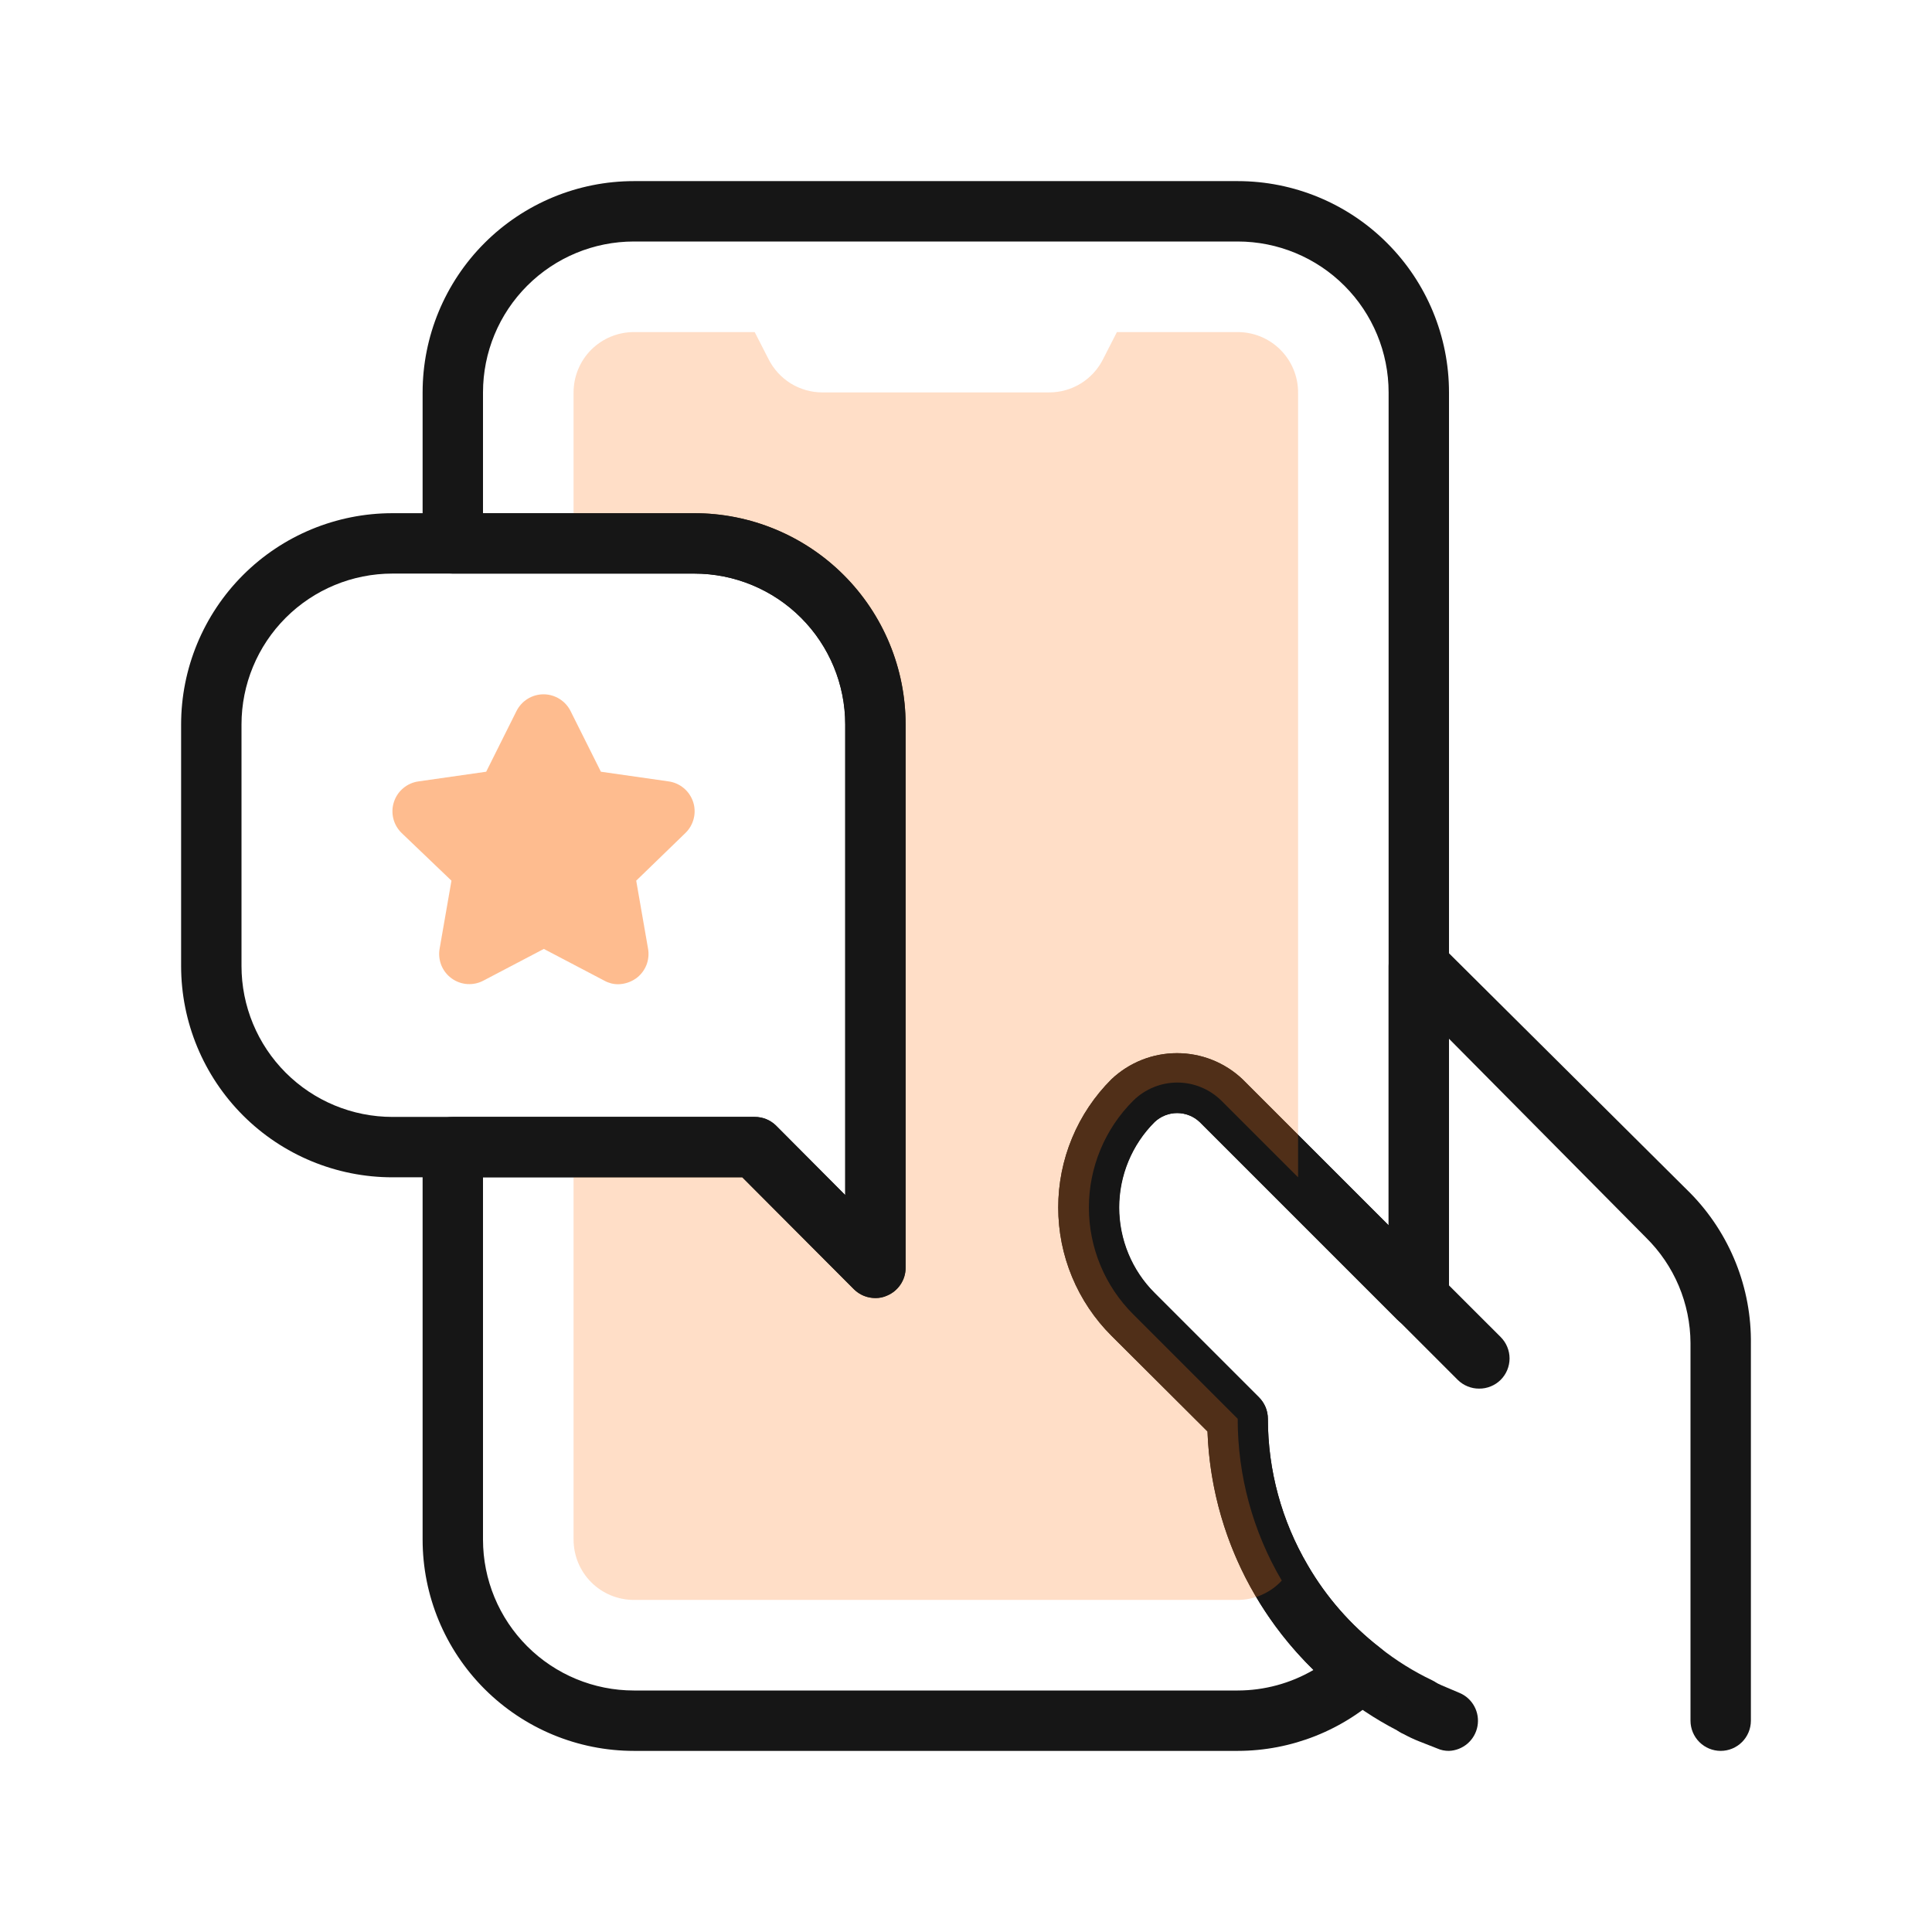 <svg width="43" height="43" viewBox="0 0 43 43" fill="none" xmlns="http://www.w3.org/2000/svg">
<path d="M27.547 38.969H14.109C12.862 38.969 11.666 38.473 10.784 37.591C9.902 36.709 9.406 35.513 9.406 34.266V25.531C9.406 25.353 9.477 25.182 9.603 25.056C9.729 24.93 9.9 24.859 10.078 24.859H16.797C16.885 24.859 16.973 24.876 17.055 24.909C17.137 24.943 17.211 24.992 17.274 25.054L18.812 26.599V16.125C18.812 15.234 18.459 14.38 17.829 13.75C17.199 13.12 16.344 12.766 15.453 12.766H10.078C9.9 12.766 9.729 12.695 9.603 12.569C9.477 12.443 9.406 12.272 9.406 12.094V8.734C9.406 7.487 9.902 6.291 10.784 5.409C11.666 4.527 12.862 4.031 14.109 4.031H27.547C28.794 4.031 29.991 4.527 30.872 5.409C31.755 6.291 32.25 7.487 32.25 8.734V28.891C32.249 29.023 32.209 29.153 32.135 29.263C32.061 29.373 31.956 29.458 31.833 29.509C31.711 29.56 31.576 29.574 31.446 29.549C31.316 29.524 31.196 29.461 31.101 29.368L26.707 24.974C26.571 24.845 26.391 24.773 26.203 24.773C26.016 24.773 25.835 24.845 25.699 24.974C25.449 25.223 25.251 25.52 25.116 25.846C24.981 26.172 24.911 26.522 24.911 26.875C24.911 27.228 24.981 27.578 25.116 27.904C25.251 28.23 25.449 28.527 25.699 28.776L28.024 31.101C28.086 31.164 28.135 31.238 28.169 31.32C28.202 31.402 28.219 31.49 28.219 31.578C28.219 32.724 28.525 33.849 29.106 34.837C29.518 35.546 30.063 36.169 30.711 36.671C30.788 36.73 30.852 36.805 30.897 36.891C30.942 36.977 30.968 37.071 30.973 37.168C30.979 37.265 30.963 37.363 30.927 37.453C30.891 37.544 30.836 37.625 30.765 37.692C29.894 38.511 28.743 38.968 27.547 38.969V38.969ZM10.75 26.203V34.266C10.75 35.157 11.104 36.011 11.734 36.641C12.364 37.271 13.218 37.625 14.109 37.625H27.547C28.14 37.624 28.721 37.467 29.233 37.168C28.732 36.677 28.298 36.121 27.943 35.515C27.288 34.405 26.92 33.149 26.875 31.86L24.738 29.73C24.363 29.356 24.064 28.911 23.861 28.421C23.657 27.931 23.553 27.406 23.553 26.875C23.553 26.344 23.657 25.819 23.861 25.329C24.064 24.839 24.363 24.394 24.738 24.02C25.133 23.647 25.654 23.44 26.196 23.44C26.739 23.44 27.26 23.647 27.654 24.02L30.906 27.271V8.734C30.906 7.843 30.552 6.989 29.922 6.359C29.292 5.729 28.438 5.375 27.547 5.375H14.109C13.218 5.375 12.364 5.729 11.734 6.359C11.104 6.989 10.75 7.843 10.75 8.734V11.422H15.453C16.701 11.422 17.897 11.917 18.779 12.799C19.661 13.681 20.156 14.878 20.156 16.125V28.219C20.156 28.351 20.116 28.481 20.041 28.591C19.967 28.701 19.862 28.787 19.74 28.837C19.617 28.888 19.483 28.902 19.352 28.877C19.222 28.852 19.102 28.789 19.007 28.696L16.521 26.203H10.75Z" fill="#161616"/>
<path d="M31.578 38.673C31.476 38.674 31.375 38.651 31.282 38.606C30.783 38.366 30.312 38.071 29.878 37.726C28.98 37.027 28.245 36.139 27.726 35.126C27.207 34.113 26.917 32.998 26.875 31.86L24.738 29.73C24.363 29.356 24.064 28.911 23.861 28.421C23.657 27.931 23.553 27.406 23.553 26.875C23.553 26.345 23.657 25.819 23.861 25.329C24.064 24.839 24.363 24.394 24.738 24.02C25.133 23.647 25.654 23.44 26.196 23.44C26.739 23.44 27.26 23.647 27.654 24.02L32.048 28.414C32.111 28.476 32.161 28.551 32.195 28.633C32.229 28.714 32.246 28.802 32.246 28.891C32.246 28.979 32.229 29.067 32.195 29.149C32.161 29.231 32.111 29.305 32.048 29.368C31.986 29.43 31.911 29.48 31.829 29.514C31.748 29.548 31.66 29.565 31.571 29.565C31.483 29.565 31.395 29.548 31.313 29.514C31.231 29.48 31.157 29.43 31.094 29.368L26.7 24.974C26.564 24.845 26.384 24.773 26.196 24.773C26.009 24.773 25.828 24.845 25.692 24.974C25.443 25.223 25.244 25.52 25.109 25.846C24.974 26.172 24.904 26.522 24.904 26.875C24.904 27.228 24.974 27.578 25.109 27.904C25.244 28.23 25.443 28.527 25.692 28.776L28.017 31.101C28.081 31.163 28.131 31.238 28.166 31.32C28.2 31.401 28.218 31.489 28.219 31.578C28.219 32.724 28.525 33.849 29.106 34.837C29.518 35.546 30.063 36.169 30.711 36.671C31.07 36.956 31.46 37.2 31.874 37.397C32.011 37.463 32.121 37.574 32.187 37.711C32.253 37.849 32.27 38.005 32.235 38.153C32.201 38.301 32.117 38.434 31.998 38.528C31.878 38.623 31.73 38.674 31.578 38.673Z" fill="#161616"/>
<g opacity="0.5">
<path opacity="0.5" d="M25.222 24.497C24.909 24.809 24.661 25.179 24.492 25.587C24.322 25.996 24.235 26.433 24.235 26.875C24.235 27.317 24.322 27.754 24.492 28.163C24.661 28.571 24.909 28.941 25.222 29.253L27.547 31.578C27.546 32.845 27.885 34.088 28.528 35.179C28.402 35.315 28.251 35.422 28.082 35.496C27.913 35.57 27.731 35.609 27.547 35.609H14.109C13.753 35.609 13.411 35.468 13.159 35.216C12.907 34.964 12.766 34.622 12.766 34.266V25.531H16.797L19.484 28.219V16.125C19.484 15.056 19.06 14.03 18.304 13.274C17.548 12.518 16.522 12.094 15.453 12.094H12.766V8.734C12.766 8.378 12.907 8.036 13.159 7.784C13.411 7.532 13.753 7.391 14.109 7.391H16.797L17.106 7.995C17.218 8.217 17.389 8.403 17.599 8.534C17.811 8.664 18.054 8.734 18.302 8.734H23.354C23.602 8.734 23.846 8.664 24.057 8.534C24.268 8.403 24.439 8.217 24.55 7.995L24.859 7.391H27.547C27.903 7.391 28.245 7.532 28.497 7.784C28.749 8.036 28.891 8.378 28.891 8.734V26.203L27.184 24.497C26.923 24.239 26.57 24.094 26.203 24.094C25.836 24.094 25.484 24.239 25.222 24.497V24.497Z" fill="#FE7A20"/>
</g>
<path d="M32.922 30.906C32.834 30.907 32.746 30.89 32.664 30.856C32.582 30.823 32.508 30.774 32.445 30.712L31.101 29.368C30.975 29.241 30.904 29.07 30.904 28.891C30.904 28.712 30.975 28.54 31.101 28.414C31.228 28.287 31.399 28.216 31.578 28.216C31.757 28.216 31.929 28.287 32.055 28.414L33.399 29.757C33.462 29.82 33.512 29.894 33.546 29.976C33.58 30.058 33.598 30.146 33.598 30.234C33.598 30.323 33.58 30.411 33.546 30.493C33.512 30.575 33.462 30.649 33.399 30.712C33.336 30.774 33.262 30.823 33.18 30.856C33.098 30.89 33.01 30.907 32.922 30.906Z" fill="#161616"/>
<path d="M32.25 38.969C32.16 38.97 32.07 38.952 31.988 38.915L31.578 38.754C31.465 38.709 31.355 38.658 31.249 38.599C31.164 38.564 31.087 38.511 31.023 38.444C30.959 38.378 30.909 38.299 30.877 38.212C30.845 38.125 30.831 38.033 30.836 37.941C30.842 37.849 30.866 37.758 30.908 37.676C30.949 37.593 31.008 37.52 31.079 37.462C31.15 37.403 31.232 37.359 31.321 37.333C31.41 37.308 31.503 37.301 31.595 37.313C31.686 37.325 31.774 37.356 31.854 37.403L32.089 37.511L32.485 37.679C32.626 37.738 32.742 37.844 32.814 37.978C32.887 38.113 32.911 38.268 32.884 38.418C32.857 38.568 32.779 38.705 32.664 38.805C32.548 38.905 32.403 38.963 32.25 38.969Z" fill="#161616"/>
<path d="M38.297 38.969C38.119 38.969 37.948 38.898 37.822 38.772C37.696 38.646 37.625 38.475 37.625 38.297V29.892C37.623 29.455 37.534 29.023 37.365 28.621C37.195 28.218 36.948 27.854 36.637 27.547L32.25 23.119V28.891C32.25 29.069 32.179 29.24 32.053 29.366C31.927 29.492 31.756 29.562 31.578 29.562C31.4 29.562 31.229 29.492 31.103 29.366C30.977 29.24 30.906 29.069 30.906 28.891V21.5C30.907 21.367 30.947 21.238 31.021 21.128C31.095 21.018 31.2 20.932 31.323 20.882C31.445 20.83 31.58 20.816 31.71 20.841C31.841 20.867 31.961 20.93 32.055 21.023L37.625 26.559C38.06 27.003 38.402 27.528 38.633 28.105C38.864 28.681 38.978 29.298 38.969 29.919V38.297C38.969 38.475 38.898 38.646 38.772 38.772C38.646 38.898 38.475 38.969 38.297 38.969Z" fill="#161616"/>
<path d="M19.484 28.891C19.396 28.891 19.308 28.874 19.226 28.841C19.145 28.807 19.07 28.758 19.007 28.696L16.521 26.203H8.734C7.487 26.203 6.291 25.708 5.409 24.826C4.527 23.944 4.031 22.747 4.031 21.5V16.125C4.031 14.878 4.527 13.681 5.409 12.799C6.291 11.917 7.487 11.422 8.734 11.422H15.453C16.701 11.422 17.897 11.917 18.779 12.799C19.661 13.681 20.156 14.878 20.156 16.125V28.219C20.156 28.351 20.116 28.481 20.041 28.591C19.967 28.701 19.862 28.787 19.74 28.837C19.66 28.875 19.573 28.893 19.484 28.891V28.891ZM8.734 12.766C7.843 12.766 6.989 13.12 6.359 13.75C5.729 14.38 5.375 15.234 5.375 16.125V21.5C5.375 22.391 5.729 23.245 6.359 23.875C6.989 24.505 7.843 24.859 8.734 24.859H16.797C16.885 24.859 16.973 24.876 17.055 24.909C17.137 24.943 17.211 24.992 17.274 25.054L18.812 26.599V16.125C18.812 15.234 18.459 14.38 17.829 13.75C17.199 13.12 16.344 12.766 15.453 12.766H8.734Z" fill="#161616"/>
<path opacity="0.5" d="M15.255 18.54L14.16 19.601L14.422 21.106C14.446 21.232 14.433 21.363 14.386 21.482C14.338 21.601 14.257 21.704 14.153 21.778C14.037 21.859 13.899 21.904 13.757 21.906C13.649 21.906 13.542 21.878 13.448 21.825L12.104 21.12L10.76 21.825C10.65 21.884 10.525 21.91 10.401 21.902C10.276 21.894 10.156 21.851 10.055 21.778C9.95 21.704 9.87 21.601 9.822 21.482C9.775 21.363 9.762 21.232 9.786 21.106L10.048 19.601L8.939 18.54C8.849 18.452 8.784 18.341 8.754 18.218C8.724 18.096 8.728 17.967 8.768 17.848C8.807 17.728 8.879 17.621 8.976 17.541C9.073 17.46 9.191 17.408 9.316 17.391L10.821 17.176L11.492 15.832C11.547 15.719 11.633 15.623 11.74 15.556C11.847 15.489 11.971 15.453 12.097 15.453C12.223 15.453 12.347 15.489 12.454 15.556C12.561 15.623 12.647 15.719 12.702 15.832L13.374 17.176L14.879 17.391C15.004 17.408 15.121 17.46 15.218 17.541C15.315 17.621 15.387 17.728 15.427 17.848C15.466 17.967 15.471 18.096 15.44 18.218C15.41 18.341 15.346 18.452 15.255 18.54Z" fill="#FE7A20"/>
</svg>

